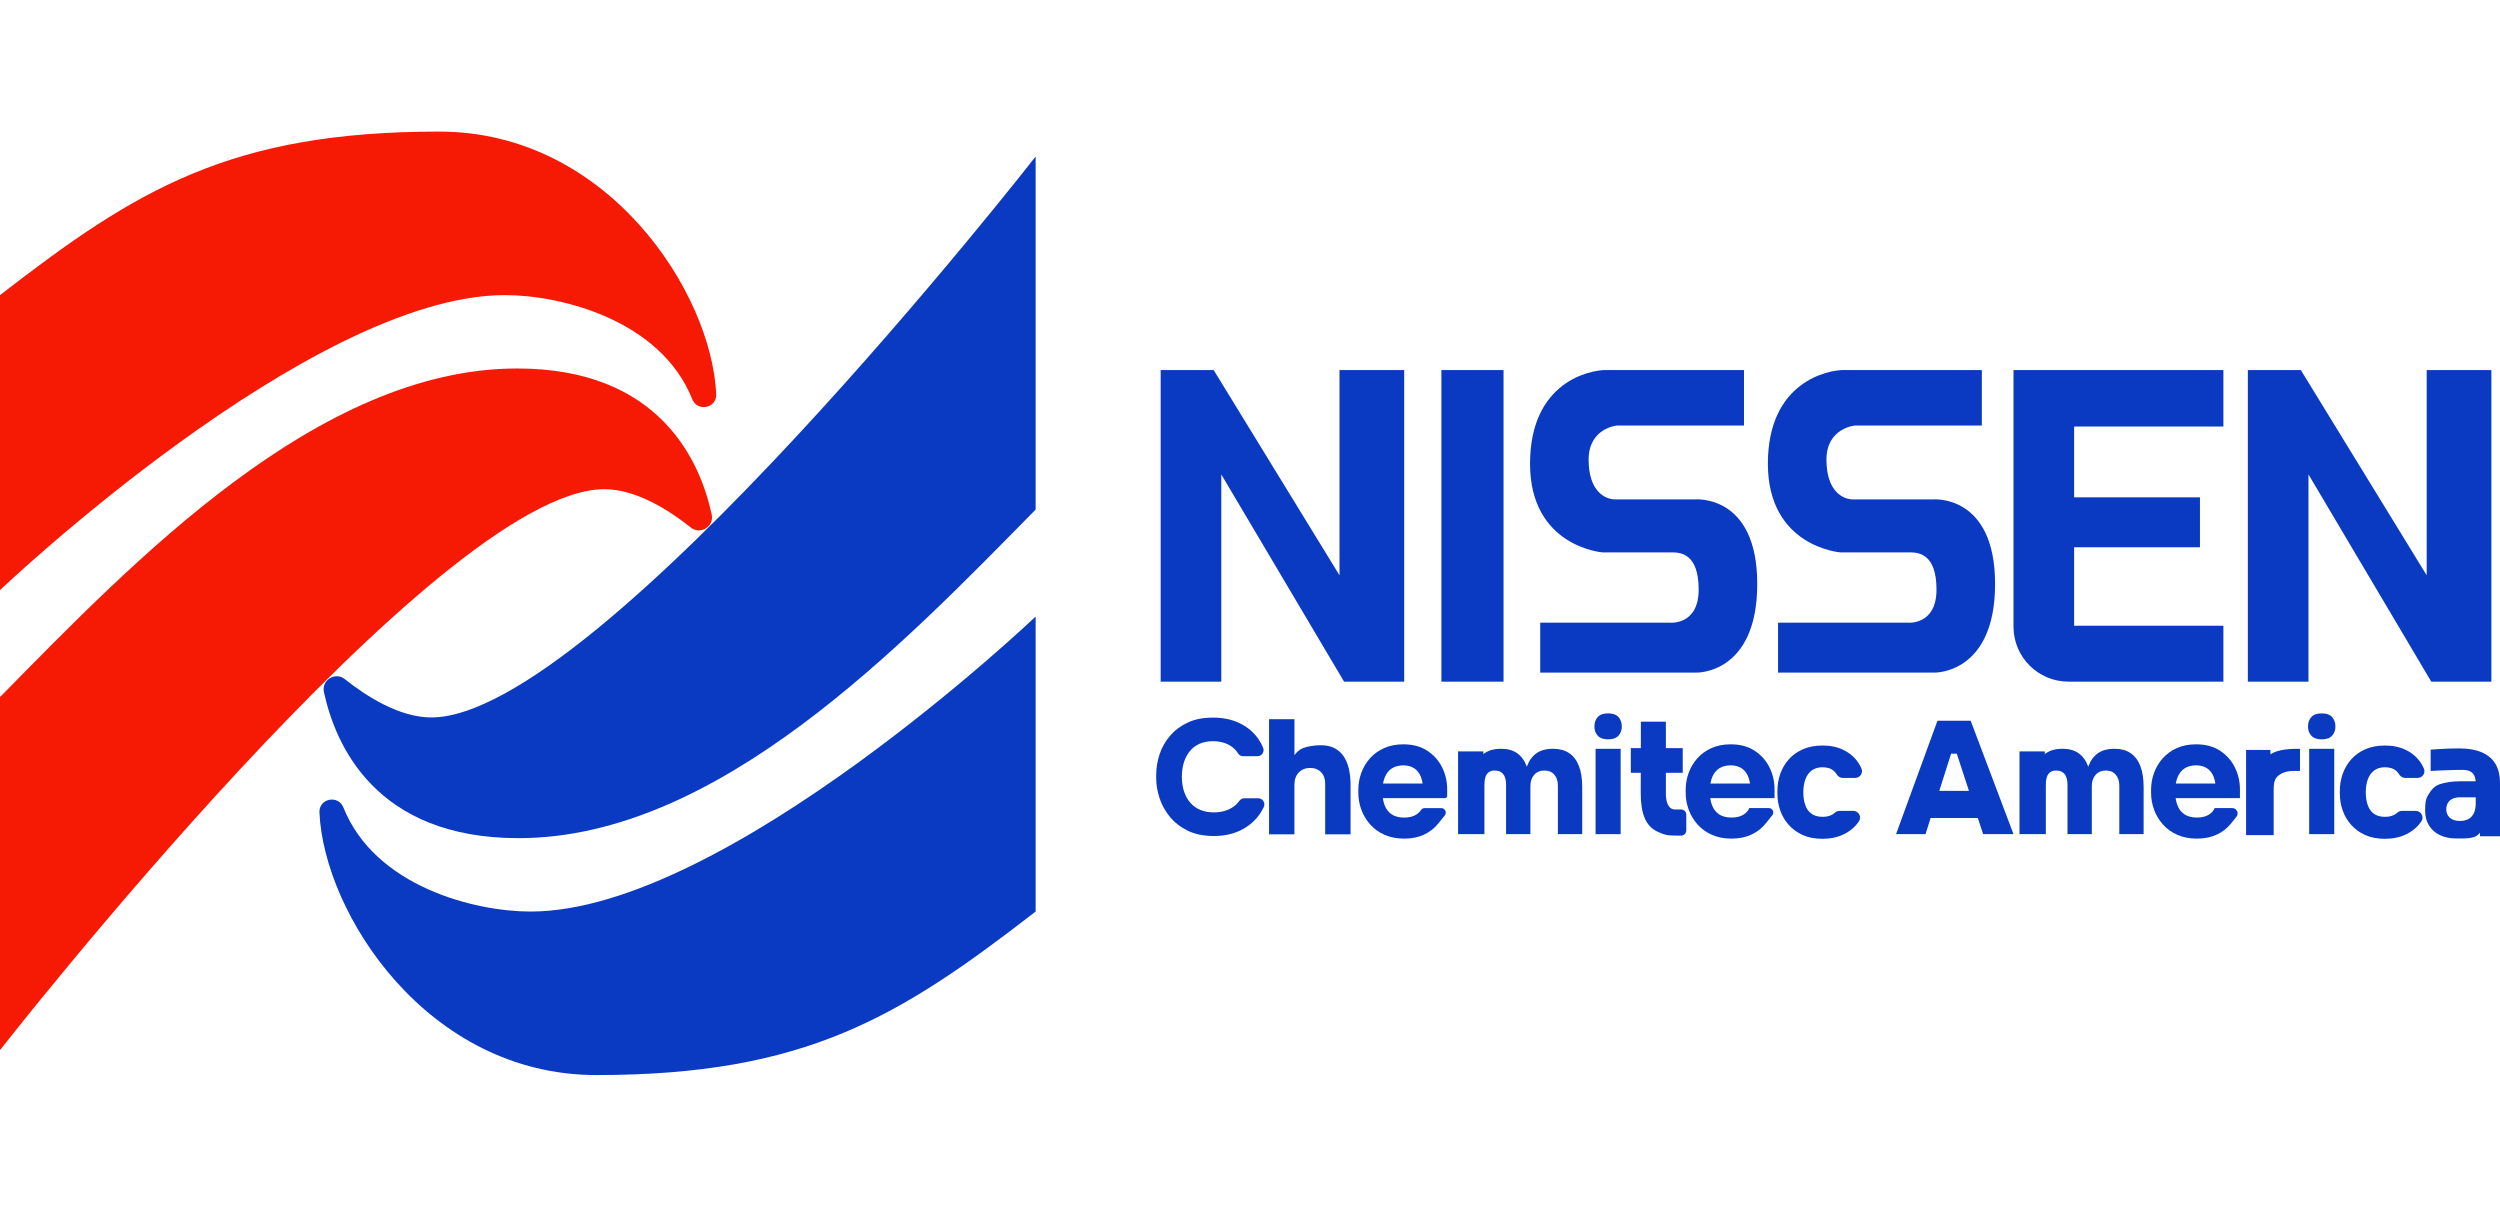 <?xml version="1.0" encoding="UTF-8"?>
<svg id="uuid-8acbd11a-93ab-4ee7-8475-91392d1bbeb9" data-name="Layer 2" xmlns="http://www.w3.org/2000/svg" viewBox="0 0 1200 579.19">
  <defs>
    <style>
      .uuid-5a9c81b8-996a-4479-8864-01b3382983d8 {
        fill: #f61904;
      }

      .uuid-5a9c81b8-996a-4479-8864-01b3382983d8, .uuid-2b04daed-4f71-44b5-af51-a7258dd356a8 {
        stroke-width: 0px;
      }

      .uuid-2b04daed-4f71-44b5-af51-a7258dd356a8 {
        fill: #0b3ac2;
      }
    </style>
  </defs>
  <path class="uuid-5a9c81b8-996a-4479-8864-01b3382983d8" d="M0,141.65v141.59s148.86-141.59,242.4-141.59c26.9,0,74.69,11.97,89.87,49.93,2.51,6.27,11.81,4.37,11.51-2.38-2.19-48.57-51.78-126.04-132.92-126.04-100.51,0-145.5,27.88-210.86,78.5Z"/>
  <path class="uuid-5a9c81b8-996a-4479-8864-01b3382983d8" d="M0,334.59v169.47S210.12,234.82,290.09,234.82c15.24,0,31.02,10.04,41.5,18.38,4.61,3.67,11.28-.46,10.03-6.22-5.48-25.43-24.86-70.11-93.35-70.11-95.74,0-184.38,92.8-248.27,157.73Z"/>
  <path class="uuid-2b04daed-4f71-44b5-af51-a7258dd356a8" d="M497.11,437.54v-141.59s-148.86,141.59-242.4,141.59c-26.9,0-74.69-11.97-89.87-49.93-2.51-6.27-11.81-4.37-11.51,2.38,2.19,48.57,51.78,126.04,132.92,126.04,100.51,0,145.5-27.88,210.86-78.5Z"/>
  <path class="uuid-2b04daed-4f71-44b5-af51-a7258dd356a8" d="M497.11,244.59V75.13s-210.12,269.24-290.09,269.24c-15.24,0-31.02-10.04-41.5-18.38-4.61-3.67-11.28.46-10.03,6.22,5.48,25.43,24.86,70.11,93.35,70.11,95.74,0,184.38-92.8,248.27-157.73Z"/>
  <polygon class="uuid-2b04daed-4f71-44b5-af51-a7258dd356a8" points="557.12 327.2 557.12 177.63 582.56 177.63 642.96 276.15 642.96 177.63 674.01 177.63 674.01 327.2 645.16 327.2 586.22 227.73 586.22 327.2 557.12 327.2"/>
  <polygon class="uuid-2b04daed-4f71-44b5-af51-a7258dd356a8" points="1078.97 327.2 1078.97 177.63 1104.4 177.63 1164.81 276.15 1164.81 177.63 1195.86 177.63 1195.86 327.2 1167.01 327.2 1108.07 227.73 1108.07 327.2 1078.97 327.2"/>
  <rect class="uuid-2b04daed-4f71-44b5-af51-a7258dd356a8" x="691.87" y="177.63" width="29.83" height="149.57"/>
  <path class="uuid-2b04daed-4f71-44b5-af51-a7258dd356a8" d="M837.12,177.63v26.63h-60.89s-13.69,1.1-13.69,16.38,7.95,19.07,12.72,19.07h38.39s29.83-2.69,29.83,40.59-29.1,42.55-29.1,42.55h-75.07v-23.96h62.11s13.94,1.47,13.94-15.9-8.8-17.85-12.96-17.85h-33.26s-34.72-2.69-34.72-42.55,29.47-44.97,36.19-44.97h66.51Z"/>
  <path class="uuid-2b04daed-4f71-44b5-af51-a7258dd356a8" d="M951.28,177.63v26.63h-60.89s-13.69,1.1-13.69,16.38,7.95,19.07,12.72,19.07h38.39s29.83-2.69,29.83,40.59-29.1,42.55-29.1,42.55h-75.07v-23.96h62.11s13.94,1.47,13.94-15.9-8.8-17.85-12.96-17.85h-33.26s-34.72-2.69-34.72-42.55,29.47-44.97,36.19-44.97h66.51Z"/>
  <path class="uuid-2b04daed-4f71-44b5-af51-a7258dd356a8" d="M1067.23,177.63v27.11h-71.65v33.99h60.4v23.96h-60.4v37.66h71.65v26.84h-74.37c-14.57,0-26.38-11.81-26.38-26.38v-123.19h100.75Z"/>
  <path class="uuid-2b04daed-4f71-44b5-af51-a7258dd356a8" d="M597.27,383.17c-.97,0-1.86.49-2.42,1.29-.74,1.05-1.66,1.96-2.78,2.76-2.58,1.81-5.73,2.72-9.46,2.72-2.45,0-4.64-.4-6.55-1.22-1.92-.8-3.52-1.98-4.82-3.53-1.3-1.54-2.29-3.36-2.95-5.45-.66-2.08-1-4.38-1-6.88s.34-4.88,1-6.96c.66-2.08,1.62-3.89,2.87-5.41,1.25-1.51,2.81-2.68,4.67-3.5,1.87-.8,4-1.22,6.41-1.22s4.56.41,6.47,1.22c1.92.81,3.5,1.98,4.75,3.5.31.37.58.76.83,1.16.51.84,1.46,1.32,2.44,1.32h6.86c2.1,0,3.5-2.13,2.7-4.07-.6-1.47-1.35-2.85-2.24-4.14-2.23-3.24-5.22-5.77-8.95-7.59-3.73-1.81-8.03-2.72-12.88-2.72s-8.71.79-12.12,2.39c-3.41,1.59-6.24,3.72-8.5,6.36-2.26,2.65-3.93,5.61-5.01,8.88-1.08,3.27-1.62,6.56-1.62,9.89v1.63c0,3.04.53,6.18,1.58,9.42,1.05,3.25,2.7,6.24,4.93,8.98,2.23,2.75,5.1,4.98,8.58,6.7,3.48,1.71,7.65,2.58,12.51,2.58,5.15,0,9.61-.99,13.36-2.95,3.75-1.96,6.72-4.57,8.91-7.83.67-1,1.26-2.04,1.77-3.11.93-1.95-.48-4.21-2.64-4.21h-6.74Z"/>
  <path class="uuid-2b04daed-4f71-44b5-af51-a7258dd356a8" d="M609.14,400.49v-55.27h12.19v31.87h-3.73c0-4.19.53-7.72,1.59-10.6,1.06-2.88,2.62-5.06,4.69-6.55,2.07-1.49,6.58-2.23,9.71-2.23h.53c4.59,0,8.1,1.63,10.52,4.88,2.42,3.26,3.63,8.01,3.63,14.27v23.62h-12.19v-24.38c0-2.27-.66-4.09-1.97-5.45-1.31-1.36-3.05-2.04-5.22-2.04s-4.1.73-5.49,2.2c-1.39,1.46-2.08,3.38-2.08,5.75v23.92h-12.19Z"/>
  <path class="uuid-2b04daed-4f71-44b5-af51-a7258dd356a8" d="M674.05,402.54c-3.6,0-6.77-.62-9.52-1.85-2.75-1.23-5.05-2.9-6.9-5.01-1.85-2.11-3.25-4.46-4.2-7.06-.95-2.6-1.43-5.26-1.43-7.98v-1.54c0-2.83.47-5.54,1.43-8.14.95-2.6,2.34-4.92,4.16-6.98,1.82-2.06,4.09-3.69,6.79-4.9,2.7-1.21,5.77-1.81,9.22-1.81,4.52,0,8.34,1.02,11.45,3.05,3.11,2.03,5.49,4.68,7.13,7.94,1.64,3.26,2.47,6.82,2.47,10.68v3.1c0,.59-.48,1.07-1.07,1.07h-35.27c-.59,0-1.07-.48-1.07-1.07v-4.88c0-.59.48-1.07,1.07-1.07h25.84c1.01,0,1.45,1.26.67,1.9l-.09.08c-.67.55-1.67.1-1.74-.76-.14-1.67-.46-3.14-.96-4.41-.69-1.77-1.75-3.14-3.16-4.09-1.41-.95-3.18-1.43-5.28-1.43s-3.98.48-5.48,1.43c-1.49.95-2.62,2.37-3.39,4.24-.77,1.88-1.16,4.18-1.16,6.9,0,2.52.36,4.72,1.08,6.59.72,1.88,1.85,3.33,3.39,4.36,1.54,1.03,3.55,1.54,6.01,1.54,2.26,0,4.11-.44,5.55-1.31,1.03-.62,1.82-1.35,2.38-2.19.42-.63,1.09-1.05,1.85-1.05h7.99c1.82,0,2.83,2.12,1.69,3.53l-3.26,4.02c-1.8,2.21-4.06,3.95-6.79,5.21-2.73,1.26-5.86,1.89-9.41,1.89Z"/>
  <path class="uuid-2b04daed-4f71-44b5-af51-a7258dd356a8" d="M831.18,402.54c-3.6,0-6.77-.62-9.52-1.85-2.75-1.23-5.05-2.9-6.9-5.01-1.85-2.11-3.25-4.46-4.2-7.06-.95-2.6-1.43-5.26-1.43-7.98v-1.54c0-2.83.47-5.54,1.43-8.14.95-2.6,2.34-4.92,4.16-6.98,1.82-2.06,4.09-3.69,6.79-4.9,2.7-1.21,5.77-1.81,9.22-1.81,4.52,0,8.34,1.02,11.45,3.05,3.11,2.03,5.49,4.68,7.13,7.94,1.64,3.26,2.47,6.82,2.47,10.68v4.16h-37.4v-7.02h29.92l-4.09,3.32c0-2.57-.35-4.74-1.04-6.52s-1.75-3.14-3.16-4.09c-1.41-.95-3.18-1.43-5.28-1.43s-3.98.48-5.48,1.43c-1.49.95-2.62,2.37-3.39,4.24-.77,1.88-1.16,4.18-1.16,6.9,0,2.52.36,4.72,1.08,6.59.72,1.88,1.85,3.33,3.39,4.36,1.54,1.03,3.55,1.54,6.01,1.54,2.26,0,4.11-.44,5.55-1.31,1.44-.87,2.42-1.95,2.93-3.24h9.41c1.78,0,2.76,2.06,1.64,3.44l-3.33,4.12c-1.8,2.21-4.06,3.95-6.79,5.21-2.73,1.26-5.86,1.89-9.41,1.89Z"/>
  <path class="uuid-2b04daed-4f71-44b5-af51-a7258dd356a8" d="M1054.57,402.54c-3.6,0-6.77-.62-9.52-1.85-2.75-1.23-5.05-2.9-6.9-5.01-1.85-2.11-3.25-4.46-4.2-7.06-.95-2.6-1.43-5.26-1.43-7.98v-1.54c0-2.83.47-5.54,1.43-8.14.95-2.6,2.34-4.92,4.16-6.98,1.82-2.06,4.09-3.69,6.79-4.9,2.7-1.21,5.77-1.81,9.22-1.81,4.52,0,8.34,1.02,11.45,3.05,3.11,2.03,5.49,4.68,7.13,7.94,1.64,3.26,2.47,6.82,2.47,10.68v4.16h-37.4v-7.02h29.92l-4.09,3.32c0-2.57-.35-4.74-1.04-6.52s-1.75-3.14-3.16-4.09c-1.41-.95-3.18-1.43-5.28-1.43s-3.98.48-5.48,1.43c-1.49.95-2.62,2.37-3.39,4.24-.77,1.88-1.16,4.18-1.16,6.9,0,2.52.36,4.72,1.08,6.59.72,1.88,1.85,3.33,3.39,4.36,1.54,1.03,3.55,1.54,6.01,1.54,2.26,0,4.11-.44,5.55-1.31,1.44-.87,2.42-1.95,2.93-3.24h8.43c2.17,0,3.37,2.52,2,4.2l-2.72,3.36c-1.8,2.21-4.06,3.95-6.79,5.21-2.73,1.26-5.86,1.89-9.41,1.89Z"/>
  <path class="uuid-2b04daed-4f71-44b5-af51-a7258dd356a8" d="M699.88,400.39v-39.73h12.15v17.11h-5.44c0-4.06.51-7.44,1.52-10.15,1.02-2.71,2.54-4.75,4.57-6.13,2.03-1.38,4.52-2.07,7.47-2.07h.51c3,0,5.5.69,7.5,2.07,2.01,1.38,3.53,3.42,4.57,6.13,1.04,2.71,1.56,6.09,1.56,10.15h-2.83c0-4.06.52-7.44,1.56-10.15,1.04-2.71,2.57-4.75,4.6-6.13,2.03-1.38,4.52-2.07,7.47-2.07h.51c3,0,5.52.69,7.58,2.07,2.05,1.38,3.61,3.42,4.68,6.13,1.06,2.71,1.6,6.09,1.6,10.15v22.62h-11.67v-23.28c0-2.13-.56-3.87-1.67-5.22-1.11-1.35-2.71-2.03-4.79-2.03s-3.72.69-4.93,2.07c-1.21,1.38-1.81,3.18-1.81,5.4v23.06h-11.67v-23.28c0-2.13-.07-7.25-5.5-7.25-5,0-4.9,5.24-4.9,7.47v23.06h-12.63Z"/>
  <path class="uuid-2b04daed-4f71-44b5-af51-a7258dd356a8" d="M969.36,400.39v-39.73h12.15v17.11h-5.44c0-4.06.51-7.44,1.52-10.15,1.02-2.71,2.54-4.75,4.57-6.13,2.03-1.38,4.52-2.07,7.47-2.07h.51c3,0,5.5.69,7.5,2.07,2.01,1.38,3.53,3.42,4.57,6.13,1.04,2.71,1.56,6.09,1.56,10.15h-2.83c0-4.06.52-7.44,1.56-10.15,1.04-2.71,2.57-4.75,4.6-6.13,2.03-1.38,4.52-2.07,7.47-2.07h.51c3,0,5.52.69,7.58,2.07,2.05,1.38,3.61,3.42,4.68,6.13,1.06,2.71,1.6,6.09,1.6,10.15v22.62h-11.67v-23.28c0-2.13-.56-3.87-1.67-5.22-1.11-1.35-2.71-2.03-4.79-2.03s-3.72.69-4.93,2.07c-1.21,1.38-1.81,3.18-1.81,5.4v23.06h-11.67v-23.28c0-2.13-.07-7.25-5.5-7.25-5,0-4.9,5.24-4.9,7.47v23.06h-12.63Z"/>
  <path class="uuid-2b04daed-4f71-44b5-af51-a7258dd356a8" d="M776.86,344.17c-1.07-1.17-2.72-1.75-4.97-1.75s-3.9.58-4.97,1.75c-1.07,1.18-1.6,2.68-1.6,4.53s.53,3.28,1.6,4.44c1.07,1.17,2.73,1.75,4.97,1.75s3.9-.58,4.97-1.75c1.07-1.17,1.61-2.65,1.61-4.44s-.54-3.35-1.61-4.53Z"/>
  <rect class="uuid-2b04daed-4f71-44b5-af51-a7258dd356a8" x="765.88" y="359.43" width="12.03" height="40.96"/>
  <path class="uuid-2b04daed-4f71-44b5-af51-a7258dd356a8" d="M1119.39,344.17c-1.07-1.17-2.72-1.75-4.97-1.75s-3.9.58-4.97,1.75c-1.07,1.18-1.6,2.68-1.6,4.53s.53,3.28,1.6,4.44c1.07,1.17,2.73,1.75,4.97,1.75s3.9-.58,4.97-1.75c1.07-1.17,1.61-2.65,1.61-4.44s-.54-3.35-1.61-4.53Z"/>
  <rect class="uuid-2b04daed-4f71-44b5-af51-a7258dd356a8" x="1108.41" y="359.43" width="12.03" height="40.96"/>
  <path class="uuid-2b04daed-4f71-44b5-af51-a7258dd356a8" d="M782.79,370.93v-11.83h24.92v11.83h-24.92ZM804.38,401.1c-4.45,0-6.13-.64-8.87-1.94-2.74-1.29-4.75-3.42-6.03-6.41-1.29-2.98-1.93-7.02-1.93-12.12l.08-34.22h11.99v34.78c0,2.4.58,7.37,4.44,7.37h2.9c1.35,0,2.45,1.1,2.45,2.45v7.63c0,1.35-1.1,2.45-2.45,2.45h-2.58Z"/>
  <path class="uuid-2b04daed-4f71-44b5-af51-a7258dd356a8" d="M879.08,391.2c-1.16.58-2.57.88-4.21.88-2.22,0-4.01-.5-5.37-1.49-1.37-.99-2.36-2.38-2.98-4.2-.62-1.8-.93-3.82-.93-6.06,0-2.38.34-4.48,1.01-6.29.67-1.8,1.69-3.22,3.06-4.23s3.07-1.52,5.14-1.52c2.42,0,4.3.64,5.64,1.94.48.46.89.97,1.22,1.52.61,1,1.65,1.65,2.83,1.65h6.01c2.31,0,3.91-2.36,3.01-4.48-.42-1-.94-1.94-1.54-2.84-1.75-2.6-4.1-4.62-7.04-6.06-2.93-1.46-6.31-2.17-10.12-2.17-3.51,0-6.61.58-9.32,1.75-2.7,1.17-4.97,2.77-6.8,4.8-1.83,2.04-3.21,4.37-4.14,6.98-.93,2.62-1.39,5.35-1.39,8.2v1.46c0,2.75.45,5.4,1.35,7.97s2.25,4.88,4.06,6.91c1.8,2.03,4.04,3.66,6.72,4.88,2.68,1.22,5.87,1.83,9.59,1.83s7.21-.74,10.2-2.21,5.39-3.52,7.19-6.14c.01-.02.02-.03.03-.05,1.44-2.12-.16-5-2.73-5h-6.67c-.83,0-1.61.36-2.23.92-.46.42-.99.78-1.58,1.07Z"/>
  <path class="uuid-2b04daed-4f71-44b5-af51-a7258dd356a8" d="M1149.05,391.2c-1.16.58-2.57.88-4.21.88-2.22,0-4.01-.5-5.37-1.49-1.37-.99-2.36-2.38-2.98-4.2-.62-1.8-.93-3.82-.93-6.06,0-2.38.34-4.48,1.01-6.29.67-1.8,1.69-3.22,3.06-4.23s3.07-1.52,5.14-1.52c2.42,0,4.3.64,5.64,1.94.48.46.89.97,1.22,1.52.61,1,1.65,1.65,2.83,1.65h6.01c2.31,0,3.91-2.36,3.01-4.48-.42-1-.94-1.94-1.54-2.84-1.75-2.6-4.1-4.62-7.04-6.06-2.93-1.46-6.31-2.17-10.12-2.17-3.51,0-6.61.58-9.32,1.75-2.7,1.17-4.97,2.77-6.8,4.8-1.83,2.04-3.21,4.37-4.14,6.98-.93,2.62-1.39,5.35-1.39,8.2v1.46c0,2.75.45,5.4,1.35,7.97s2.25,4.88,4.06,6.91c1.8,2.03,4.04,3.66,6.72,4.88,2.68,1.22,5.87,1.83,9.59,1.83s7.21-.74,10.2-2.21,5.39-3.52,7.19-6.14c.01-.02.02-.03.03-.05,1.44-2.12-.16-5-2.73-5h-6.67c-.83,0-1.61.36-2.23.92-.46.42-.99.78-1.58,1.07Z"/>
  <path class="uuid-2b04daed-4f71-44b5-af51-a7258dd356a8" d="M910.1,400.39l19.89-54.45h15.93l20.56,54.45h-14.59l-13.15-40.2,3.88,1.57h-9.62l4.03-1.57-12.78,40.2h-14.15ZM923.75,392.64l3.73-13.02h21.33l3.8,13.02h-28.86Z"/>
  <path class="uuid-2b04daed-4f71-44b5-af51-a7258dd356a8" d="M1078.12,400.85v-40.88h11.69v18.02h-.23c0-5.96-3.53-11.49-1.01-14.7,2.52-3.21,9.04-3.85,13.83-3.85h1.6v10.61h-3.05c-3.36,0-5.96.89-7.79,2.67-1.83,1.78-1.79,4.38-1.79,7.79v20.34h-13.25Z"/>
  <path class="uuid-2b04daed-4f71-44b5-af51-a7258dd356a8" d="M1179.05,402.47c-2.98,0-5.59-.53-7.83-1.59-2.25-1.06-4-2.59-5.26-4.58-1.26-1.99-1.89-4.38-1.89-7.15,0-3.03.09-5.33,1.39-7.46s2.8-4.34,5.63-5.27c2.83-.93,6.08-1.4,9.77-1.4h8.86v7.69h-8.93c-2.12,0-3.75.52-4.88,1.55-1.14,1.03-1.7,2.44-1.7,4.2,0,1.66.57,3.02,1.7,4.05,1.14,1.03,2.76,1.55,4.88,1.55,1.36,0,2.59-.24,3.67-.72,1.08-.48,1.98-1.3,2.69-2.46.71-1.16,1.11-2.77,1.21-4.84l5.75,3.99c-.25,2.88-.95,5.3-2.08,7.27-1.14,1.97-2.52,3.93-4.69,4.54-2.7.76-5.39.63-8.26.63ZM1190.39,401.41v-12.26h-2.04v-13.25c0-2.17-.51-3.77-1.51-4.81-1.01-1.03-2.62-1.55-4.84-1.55-1.11,0-2.57.03-4.39.07-1.82.05-3.7.11-5.64.19-1.94.08-3.7.16-5.26.26v-10.22c1.21-.1,2.6-.2,4.16-.3,1.56-.1,3.18-.18,4.84-.23,1.66-.05,3.23-.07,4.69-.07,4.24,0,7.81.61,10.71,1.82,2.9,1.21,5.11,3.04,6.62,5.49,1.51,2.45,2.27,5.59,2.27,9.42v25.43h-9.61Z"/>
</svg>